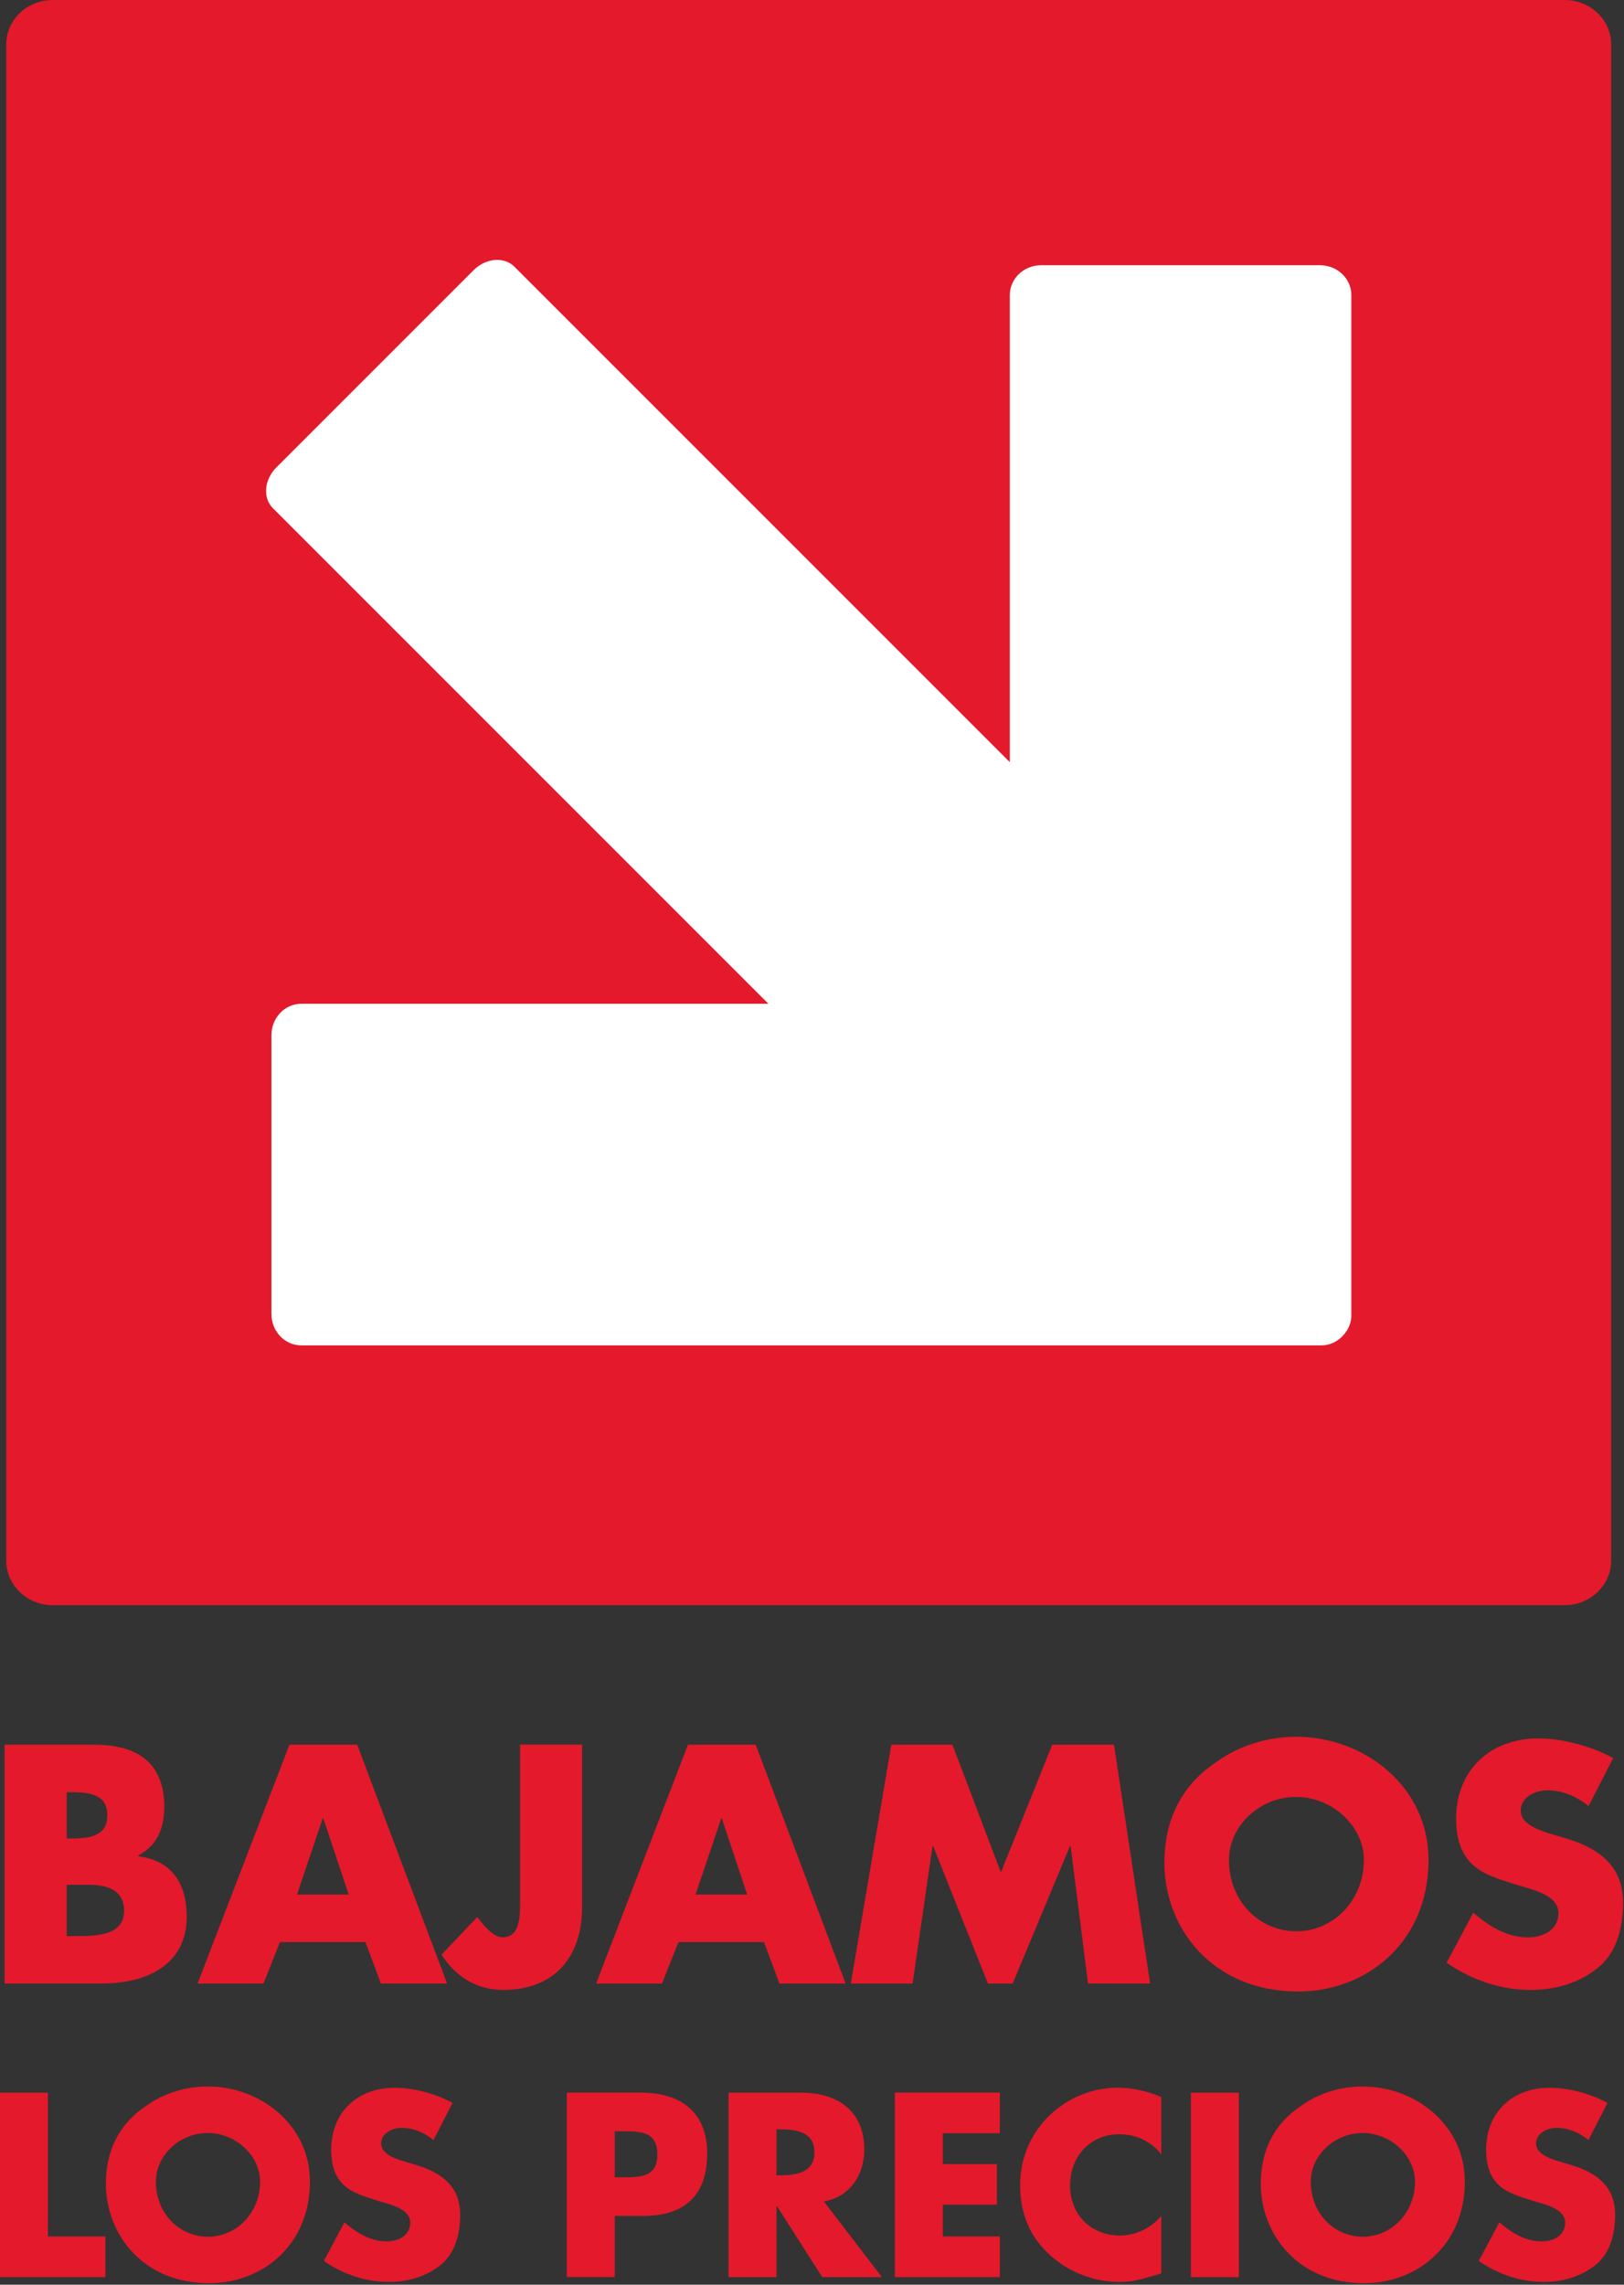 <svg width="332" height="467" viewBox="0 0 332 467" fill="none" xmlns="http://www.w3.org/2000/svg">
<rect x="0" y="0" width="332" height="467" fill="#333333" stroke="none"/>
<g clip-path="url(#clip0_6243_385)">
<path d="M319.87 0H10.8C5.52 0 1.28 4.05 1.28 9.09V319C1.28 323.99 5.52 328.11 10.79 328.11H319.87C325.11 328.11 329.38 323.99 329.38 319V9.09C329.38 4.05 325.11 0 319.87 0Z" fill="#E4192B"/>
<path d="M269.84 54.21H212.87C209.31 54.21 206.44 56.93 206.44 60.32V155.79L105.16 54.51C103.05 52.4 99.31 52.73 96.8 55.24L56.52 95.52C54 98.04 53.67 101.76 55.79 103.88L157.08 205.17H61.6C58.21 205.17 55.49 208.05 55.49 211.6V268.57C55.49 272.13 58.21 275 61.6 275H270.14C271.73 275 273.18 274.34 274.28 273.28C274.32 273.24 274.37 273.21 274.41 273.16C274.48 273.09 274.54 273.01 274.6 272.94C275.62 271.85 276.26 270.43 276.26 268.87V60.32C276.26 56.93 273.38 54.21 269.83 54.21H269.84Z" fill="white"/>
<path d="M19.27 356.62C28.6 356.62 33.58 360.76 33.58 369.31C33.58 374.23 31.77 377.47 28.2 379.28V379.41C34.87 380.25 38.17 384.66 38.17 391.84C38.17 400.65 31.37 405.44 20.69 405.44H0.94V356.61H19.27V356.62ZM13.64 375.79H15C20.05 375.79 21.93 374.24 21.93 371.06C21.93 367.88 20.18 366.33 14.87 366.33H13.64V375.79ZM13.64 395.74H15.26C19.92 395.74 25.36 395.61 25.36 390.56C25.36 385.25 20.05 385.25 17.33 385.25H13.64V395.74Z" fill="#E4192B"/>
<path d="M73.02 356.62L91.41 405.45H77.88L74.71 396.97H57.23L53.86 405.45H40.39L59.17 356.62H73.03H73.02ZM60.72 387.25H71.28L66.1 371.71H65.97L60.72 387.25Z" fill="#E4192B"/>
<path d="M119 356.62V389.84C119 400.14 113.24 406.74 102.88 406.74C97.38 406.74 93.17 404.02 90.25 399.55L97.57 391.84C99.64 394.63 101.33 395.98 102.69 395.98C104.7 395.98 106.32 394.88 106.32 389.63V356.6H119.01L119 356.62Z" fill="#E4192B"/>
<path d="M154.49 356.62L172.88 405.45H159.35L156.18 396.97H138.7L135.33 405.45H121.86L140.64 356.62H154.5H154.49ZM142.19 387.25H152.75L147.57 371.71H147.44L142.19 387.25Z" fill="#E4192B"/>
<path d="M194.71 356.62L204.62 382.72L215.11 356.62H227.74L235.12 405.45H222.43L218.87 377.34H218.74L207.02 405.45H201.97L190.77 377.34H190.64L186.56 405.45H173.93L182.22 356.62H194.72H194.71Z" fill="#E4192B"/>
<path d="M265.43 407.07C247.75 407.07 238.04 394.05 238.04 380.71C238.04 367.37 246.2 361.87 248.79 360.05C254.75 355.91 260.77 355 265.04 355C278.9 355 292.04 365.17 292.04 380.13C292.04 397.23 279.15 407.07 265.42 407.07H265.43ZM278.83 380.19C278.83 373.33 272.42 367.3 264.97 367.3C257.52 367.3 251.24 373.19 251.24 380.19C251.24 388.54 257.39 394.76 265.03 394.76C272.67 394.76 278.82 388.35 278.82 380.19H278.83Z" fill="#E4192B"/>
<path d="M329.8 359.34L324.75 369.18C322.35 367.17 319.37 365.94 316.33 365.94C313.48 365.94 310.89 367.62 310.89 370.02C310.89 372.22 312.83 373.65 317.56 375.01C320.02 375.72 322.29 376.37 324.23 377.34C328.89 379.61 331.81 383.04 331.81 389C331.81 394.96 330 399.49 326.76 402.15C322.68 405.45 317.82 406.75 312.84 406.75C306.82 406.75 300.73 404.68 295.74 401.18L301.18 390.95C305.26 394.51 308.82 396 312.38 396C315.94 396 318.6 394.12 318.6 391.08C318.6 387.45 313.68 386.35 310.89 385.51C304.41 383.44 297.68 382.27 297.68 371.72C297.68 361.75 304.74 355.34 314.45 355.34C319.31 355.34 325.2 356.83 329.8 359.36V359.34Z" fill="#E4192B"/>
<path d="M9.8 427.74V457.15H21.55V465.45H0V427.74H9.8Z" fill="#E4192B"/>
<path d="M42.81 466.7C29.16 466.7 21.65 456.65 21.65 446.34C21.65 436.03 27.95 431.79 29.95 430.38C34.55 427.18 39.2 426.48 42.5 426.48C53.2 426.48 63.36 434.33 63.36 445.89C63.36 459.1 53.41 466.7 42.8 466.7H42.81ZM53.17 445.94C53.17 440.64 48.22 435.99 42.47 435.99C36.72 435.99 31.87 440.54 31.87 445.94C31.87 452.39 36.62 457.19 42.52 457.19C48.42 457.19 53.17 452.24 53.17 445.94Z" fill="#E4192B"/>
<path d="M92.52 429.84L88.62 437.44C86.77 435.89 84.47 434.94 82.12 434.94C79.92 434.94 77.92 436.24 77.92 438.09C77.92 439.79 79.42 440.89 83.07 441.94C84.97 442.49 86.72 442.99 88.22 443.74C91.82 445.49 94.07 448.14 94.07 452.74C94.07 457.34 92.67 460.84 90.17 462.89C87.02 465.44 83.27 466.44 79.42 466.44C74.77 466.44 70.07 464.84 66.21 462.14L70.41 454.24C73.56 456.99 76.31 458.14 79.06 458.14C81.81 458.14 83.86 456.69 83.86 454.34C83.86 451.54 80.06 450.69 77.91 450.04C72.91 448.44 67.71 447.54 67.71 439.39C67.71 431.69 73.16 426.74 80.67 426.74C84.42 426.74 88.97 427.89 92.52 429.84Z" fill="#E4192B"/>
<path d="M131.08 427.74C139.43 427.74 144.58 431.99 144.58 440.14C144.58 448.69 140.03 452.94 131.48 452.94H125.68V465.44H115.88V427.73H131.09L131.08 427.74ZM125.68 445.04H127.78C131.23 445.04 134.38 444.79 134.38 440.44C134.38 435.64 131.08 435.64 127.03 435.64H125.68V445.04Z" fill="#E4192B"/>
<path d="M163.74 427.74C171.29 427.74 176.69 431.54 176.69 439.34C176.69 444.79 173.54 449.09 168.44 449.99L180.29 465.45H168.09L158.84 450.95H158.74V465.45H148.94V427.74H163.75H163.74ZM158.74 444.64H159.59C164.39 444.64 166.49 443.14 166.49 439.94C166.49 436.74 164.44 435.24 159.59 435.24H158.74V444.64Z" fill="#E4192B"/>
<path d="M204.4 427.74V436.04H192.75V442.34H203.8V450.64H192.75V457.14H204.4V465.44H182.94V427.73H204.4V427.74Z" fill="#E4192B"/>
<path d="M237.41 440.39C235.46 437.74 232.21 436.24 228.81 436.24C223.01 436.24 218.76 440.64 218.76 446.69C218.76 452.74 223.06 456.94 228.96 456.94C232.11 456.94 235.26 455.49 237.41 452.94V464.69C232.36 466.24 231.06 466.44 228.76 466.44C221.61 466.44 214.5 462.49 211 456.49C209.4 453.69 208.55 450.39 208.55 446.64C208.55 434.89 218.25 426.73 228.46 426.73C231.61 426.73 234.46 427.43 237.41 428.63V440.38V440.39Z" fill="#E4192B"/>
<path d="M253.26 427.74V465.45H243.46V427.74H253.26Z" fill="#E4192B"/>
<path d="M278.91 466.7C265.26 466.7 257.75 456.65 257.75 446.34C257.75 436.03 264.05 431.79 266.05 430.38C270.65 427.18 275.3 426.48 278.6 426.48C289.3 426.48 299.46 434.33 299.46 445.89C299.46 459.1 289.51 466.7 278.9 466.7H278.91ZM289.27 445.94C289.27 440.64 284.32 435.99 278.57 435.99C272.82 435.99 267.97 440.54 267.97 445.94C267.97 452.39 272.72 457.19 278.62 457.19C284.52 457.19 289.27 452.24 289.27 445.94Z" fill="#E4192B"/>
<path d="M328.63 429.84L324.73 437.44C322.88 435.89 320.58 434.94 318.23 434.94C316.03 434.94 314.03 436.24 314.03 438.09C314.03 439.79 315.53 440.89 319.18 441.94C321.08 442.49 322.83 442.99 324.33 443.74C327.93 445.49 330.18 448.14 330.18 452.74C330.18 457.34 328.78 460.84 326.28 462.89C323.13 465.44 319.38 466.44 315.53 466.44C310.88 466.44 306.18 464.84 302.32 462.14L306.52 454.24C309.67 456.99 312.42 458.14 315.17 458.14C317.92 458.14 319.97 456.69 319.97 454.34C319.97 451.54 316.17 450.69 314.02 450.04C309.02 448.44 303.82 447.54 303.82 439.39C303.82 431.69 309.27 426.74 316.78 426.74C320.53 426.74 325.08 427.89 328.63 429.84Z" fill="#E4192B"/>
</g>
<defs>
<clipPath id="clip0_6243_385">
<rect width="331.81" height="466.7" fill="white"/>
</clipPath>
</defs>
</svg>
